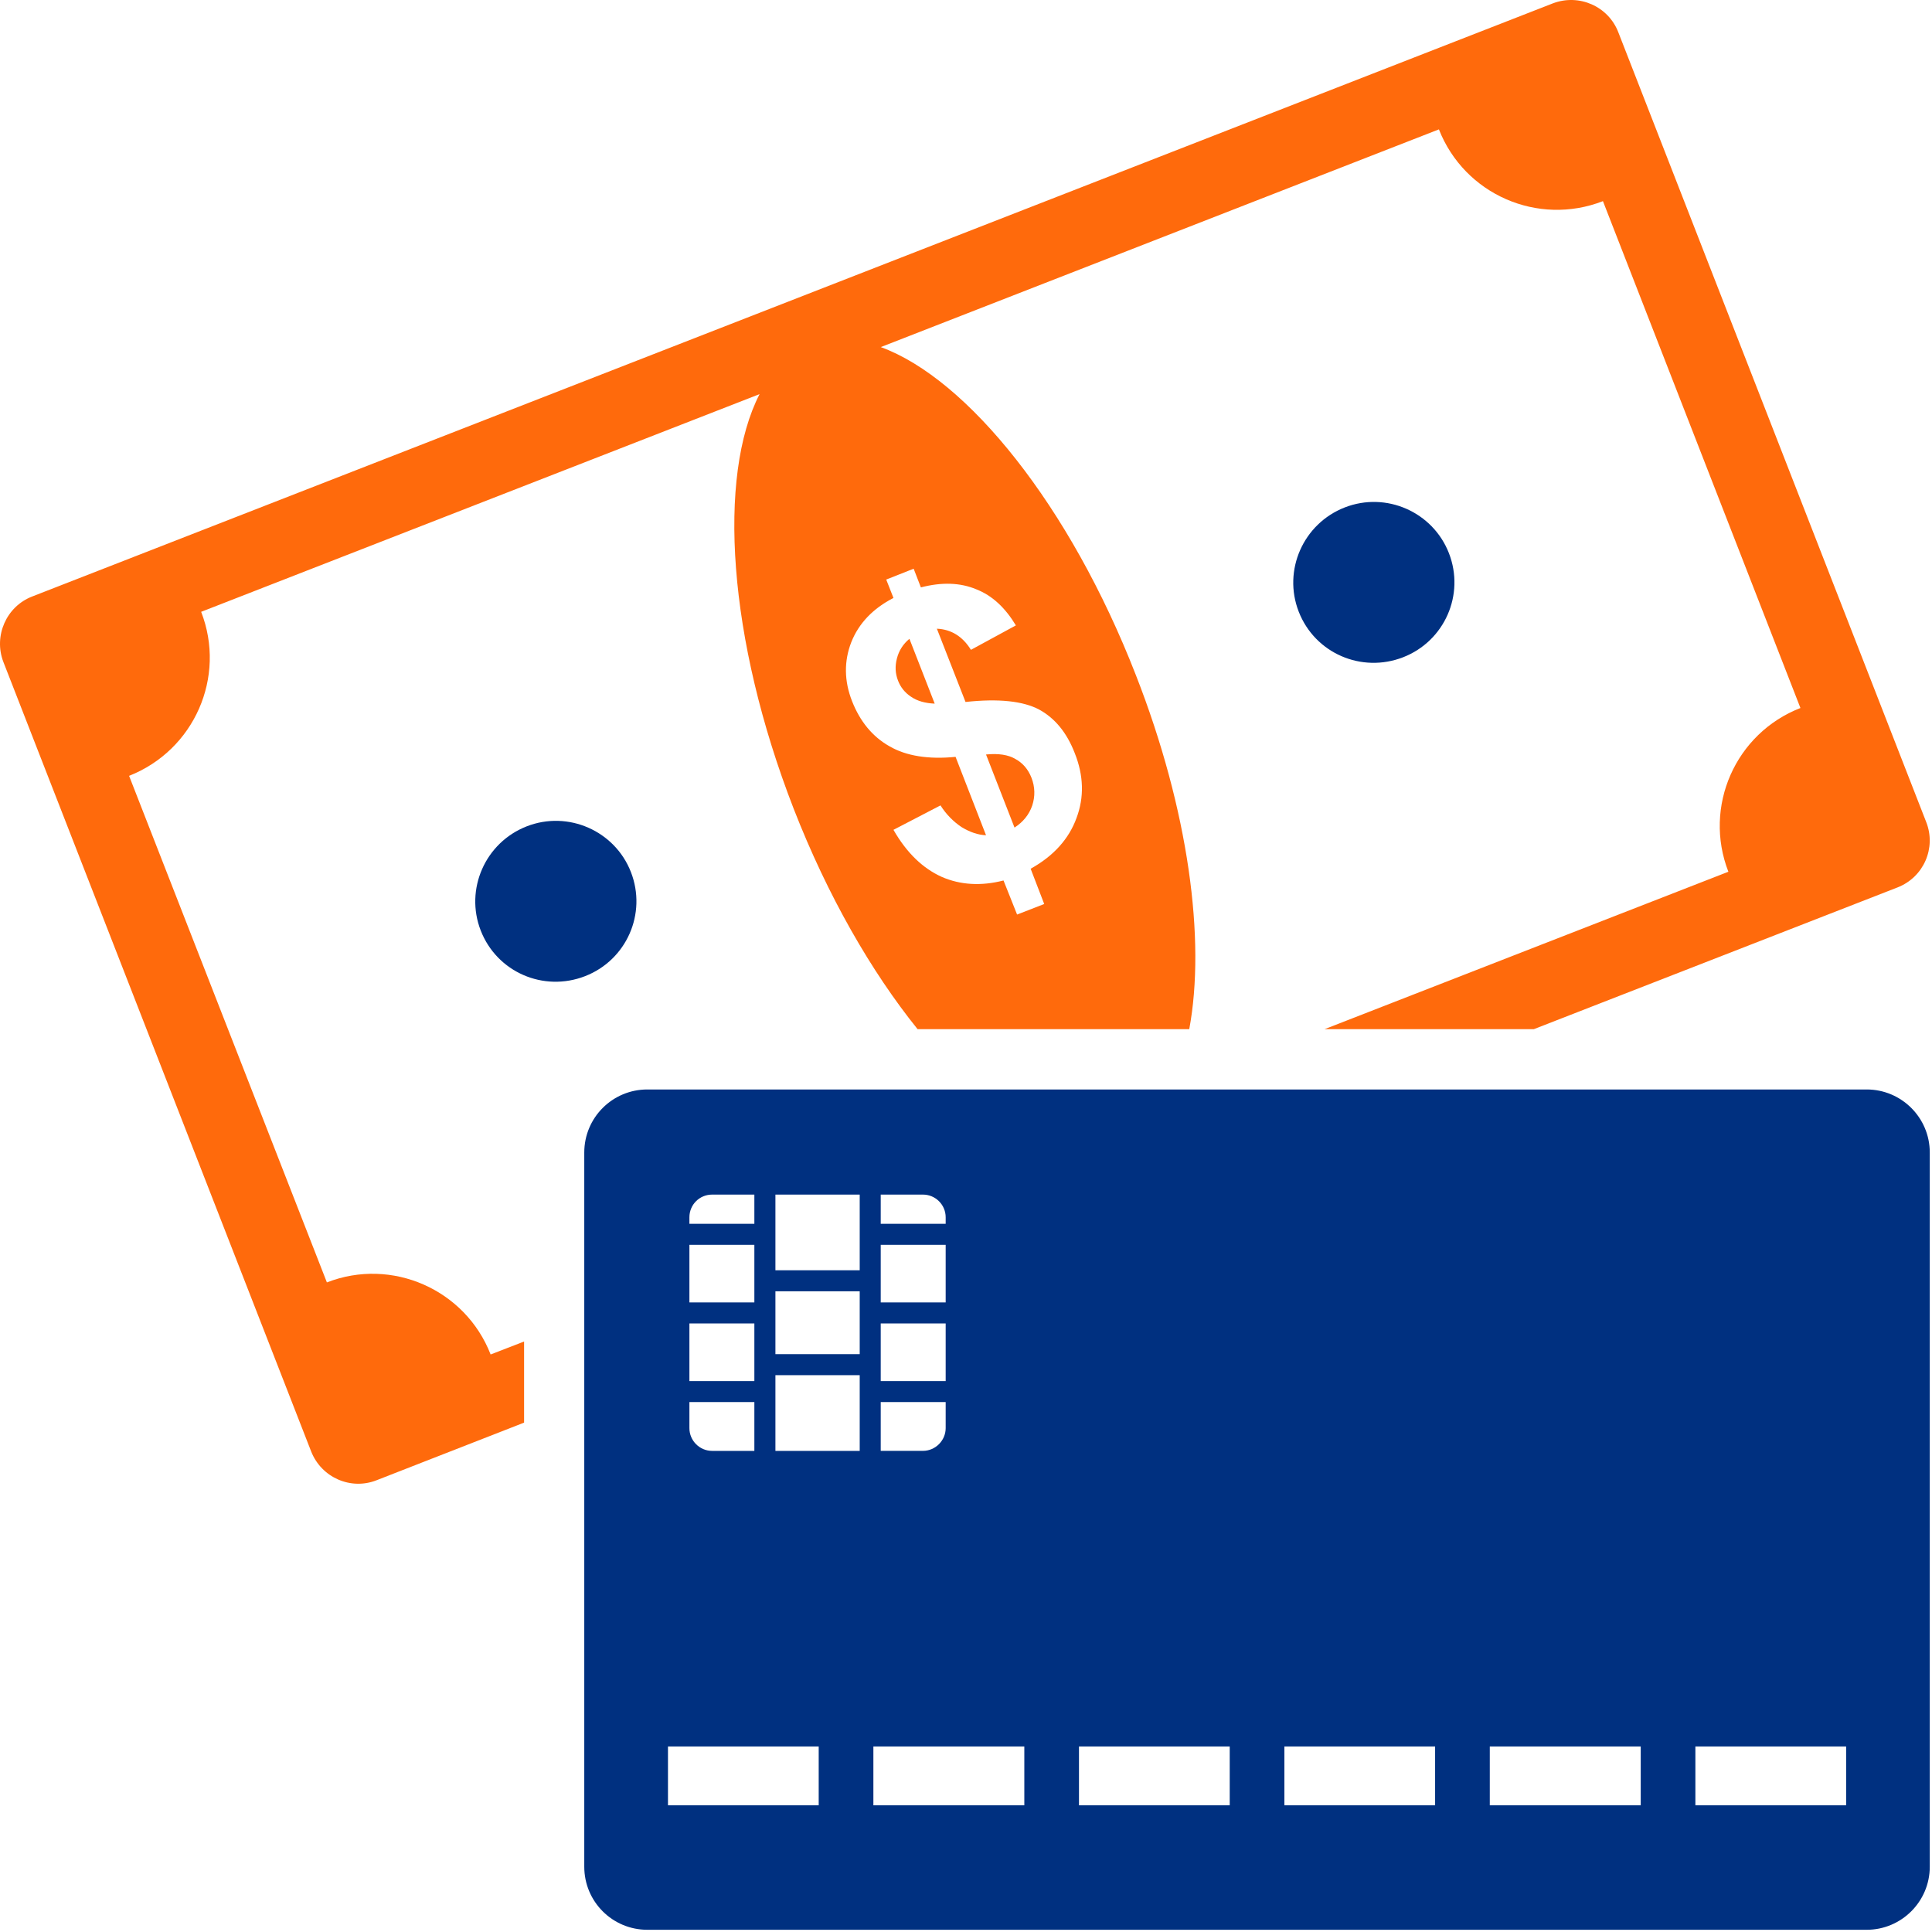 <?xml version="1.0" encoding="UTF-8"?> <svg xmlns="http://www.w3.org/2000/svg" width="477" height="477" viewBox="0 0 477 477" fill="none"> <path d="M460.883 268.984H159.826C151.216 268.984 144.253 275.937 144.253 284.557V460.88C144.253 469.495 151.206 476.453 159.826 476.453H460.878C469.435 476.453 476.451 469.5 476.451 460.88V284.557C476.456 275.937 469.446 268.984 460.883 268.984ZM217.446 294.938H227.878C230.935 294.938 233.482 297.427 233.482 300.542V302.151H217.446V294.938ZM217.446 307.344H233.482V321.563H217.446V307.344ZM217.446 326.755H233.482V340.979H217.446V326.755ZM217.446 346.167H233.482V352.599C233.482 355.661 230.935 358.208 227.878 358.208H217.446V346.167ZM170.211 300.542C170.211 297.427 172.706 294.938 175.821 294.938H186.248V302.151H170.211V300.542ZM170.211 307.344H186.248V321.563H170.211V307.344ZM170.211 326.755H186.248V340.979H170.211V326.755ZM170.211 346.167H186.248V358.214H175.821C172.706 358.214 170.211 355.667 170.211 352.609V346.167ZM202.133 445.724H164.92V431.193H202.133V445.724ZM212.258 358.214H191.446V339.526H212.258V358.214ZM212.258 334.333H191.446V318.818H212.258V334.333ZM212.258 313.63H191.446V294.943H212.258V313.63ZM252.899 445.724H215.633V431.193H252.899V445.724ZM303.612 445.724H266.394V431.193H303.612V445.724ZM354.321 445.724H317.107V431.193H354.321V445.724ZM405.086 445.724H367.821V431.193H405.086V445.724ZM455.8 445.724H418.581V431.193H455.8V445.724Z" fill="#003080"></path> <path d="M475.565 202.943L399.555 7.974C397.096 1.568 389.878 -1.63 383.399 0.828L7.977 147.261C1.57 149.714 -1.628 157.011 0.826 163.412L76.836 358.386C79.367 364.787 86.591 367.99 92.992 365.459L129.393 351.24V331.214L121.133 334.412C114.878 318.334 96.711 310.37 80.706 316.62L31.872 191.552C47.951 185.224 55.919 167.136 49.664 151.058L187.534 97.308C177.112 117.558 179.643 157.683 195.951 199.667C204.362 221.255 215.154 239.943 226.544 254.089H293.622C297.716 232.125 293.471 199.964 280.445 166.688C264.138 124.776 238.831 93.511 217.461 85.693L355.258 31.943C361.586 48.026 379.68 55.917 395.758 49.662L444.518 174.802C428.44 181.058 420.477 199.146 426.727 215.229L327.044 254.089H378.711L468.492 219.099C474.966 216.568 478.096 209.339 475.565 202.943ZM218.805 143.089L225.576 140.412L227.362 145.026C232.503 143.688 237.044 143.834 240.987 145.474C245.008 147.037 248.211 150.089 250.815 154.407L239.721 160.438C237.638 157.084 234.81 155.375 231.31 155.224L238.383 173.313C246.57 172.422 252.602 173.094 256.544 175.177C260.492 177.334 263.393 180.907 265.331 185.896C267.565 191.479 267.711 196.839 265.779 201.974C263.914 207.115 260.117 211.354 254.461 214.485L257.81 223.193L251.112 225.797L247.763 217.386C242.253 218.802 237.117 218.506 232.503 216.495C227.883 214.407 223.867 210.61 220.591 204.88L232.201 198.849C233.617 201.084 235.404 202.87 237.414 204.209C239.497 205.474 241.508 206.146 243.445 206.219L235.925 186.865C229.227 187.532 223.716 186.641 219.622 184.261C215.378 181.875 212.326 178.078 210.388 173.167C208.383 168.104 208.383 163.193 210.169 158.573C212.029 153.886 215.529 150.235 220.591 147.631L218.805 143.089Z" fill="#FF6A0C"></path> <path d="M221.45 162.542C220.94 164.484 221.029 166.266 221.726 168.068C222.362 169.698 223.419 171.031 224.95 172.036C226.508 173.104 228.45 173.62 230.773 173.724L224.534 157.719C222.956 159.005 221.93 160.672 221.45 162.542Z" fill="#FF6A0C"></path> <path d="M250.477 204.323C252.565 202.974 254.076 201.172 254.857 198.865C255.591 196.63 255.555 194.302 254.669 192.031C253.852 189.938 252.513 188.38 250.716 187.401C248.961 186.344 246.477 185.969 243.445 186.281L250.477 204.323Z" fill="#FF6A0C"></path> <path d="M130.055 204.016C119.784 208.021 114.722 219.563 118.691 229.75C122.696 240.026 134.206 245.011 144.477 241C154.67 237.026 159.769 225.568 155.764 215.292C151.79 205.11 140.248 200.042 130.055 204.016Z" fill="#003080"></path> <path d="M332.019 125.281C321.748 129.287 316.675 140.828 320.649 151.021C324.654 161.292 336.165 166.271 346.441 162.266C356.628 158.292 361.732 146.833 357.727 136.563C353.748 126.37 342.212 121.307 332.019 125.281Z" fill="#003080"></path> </svg> 